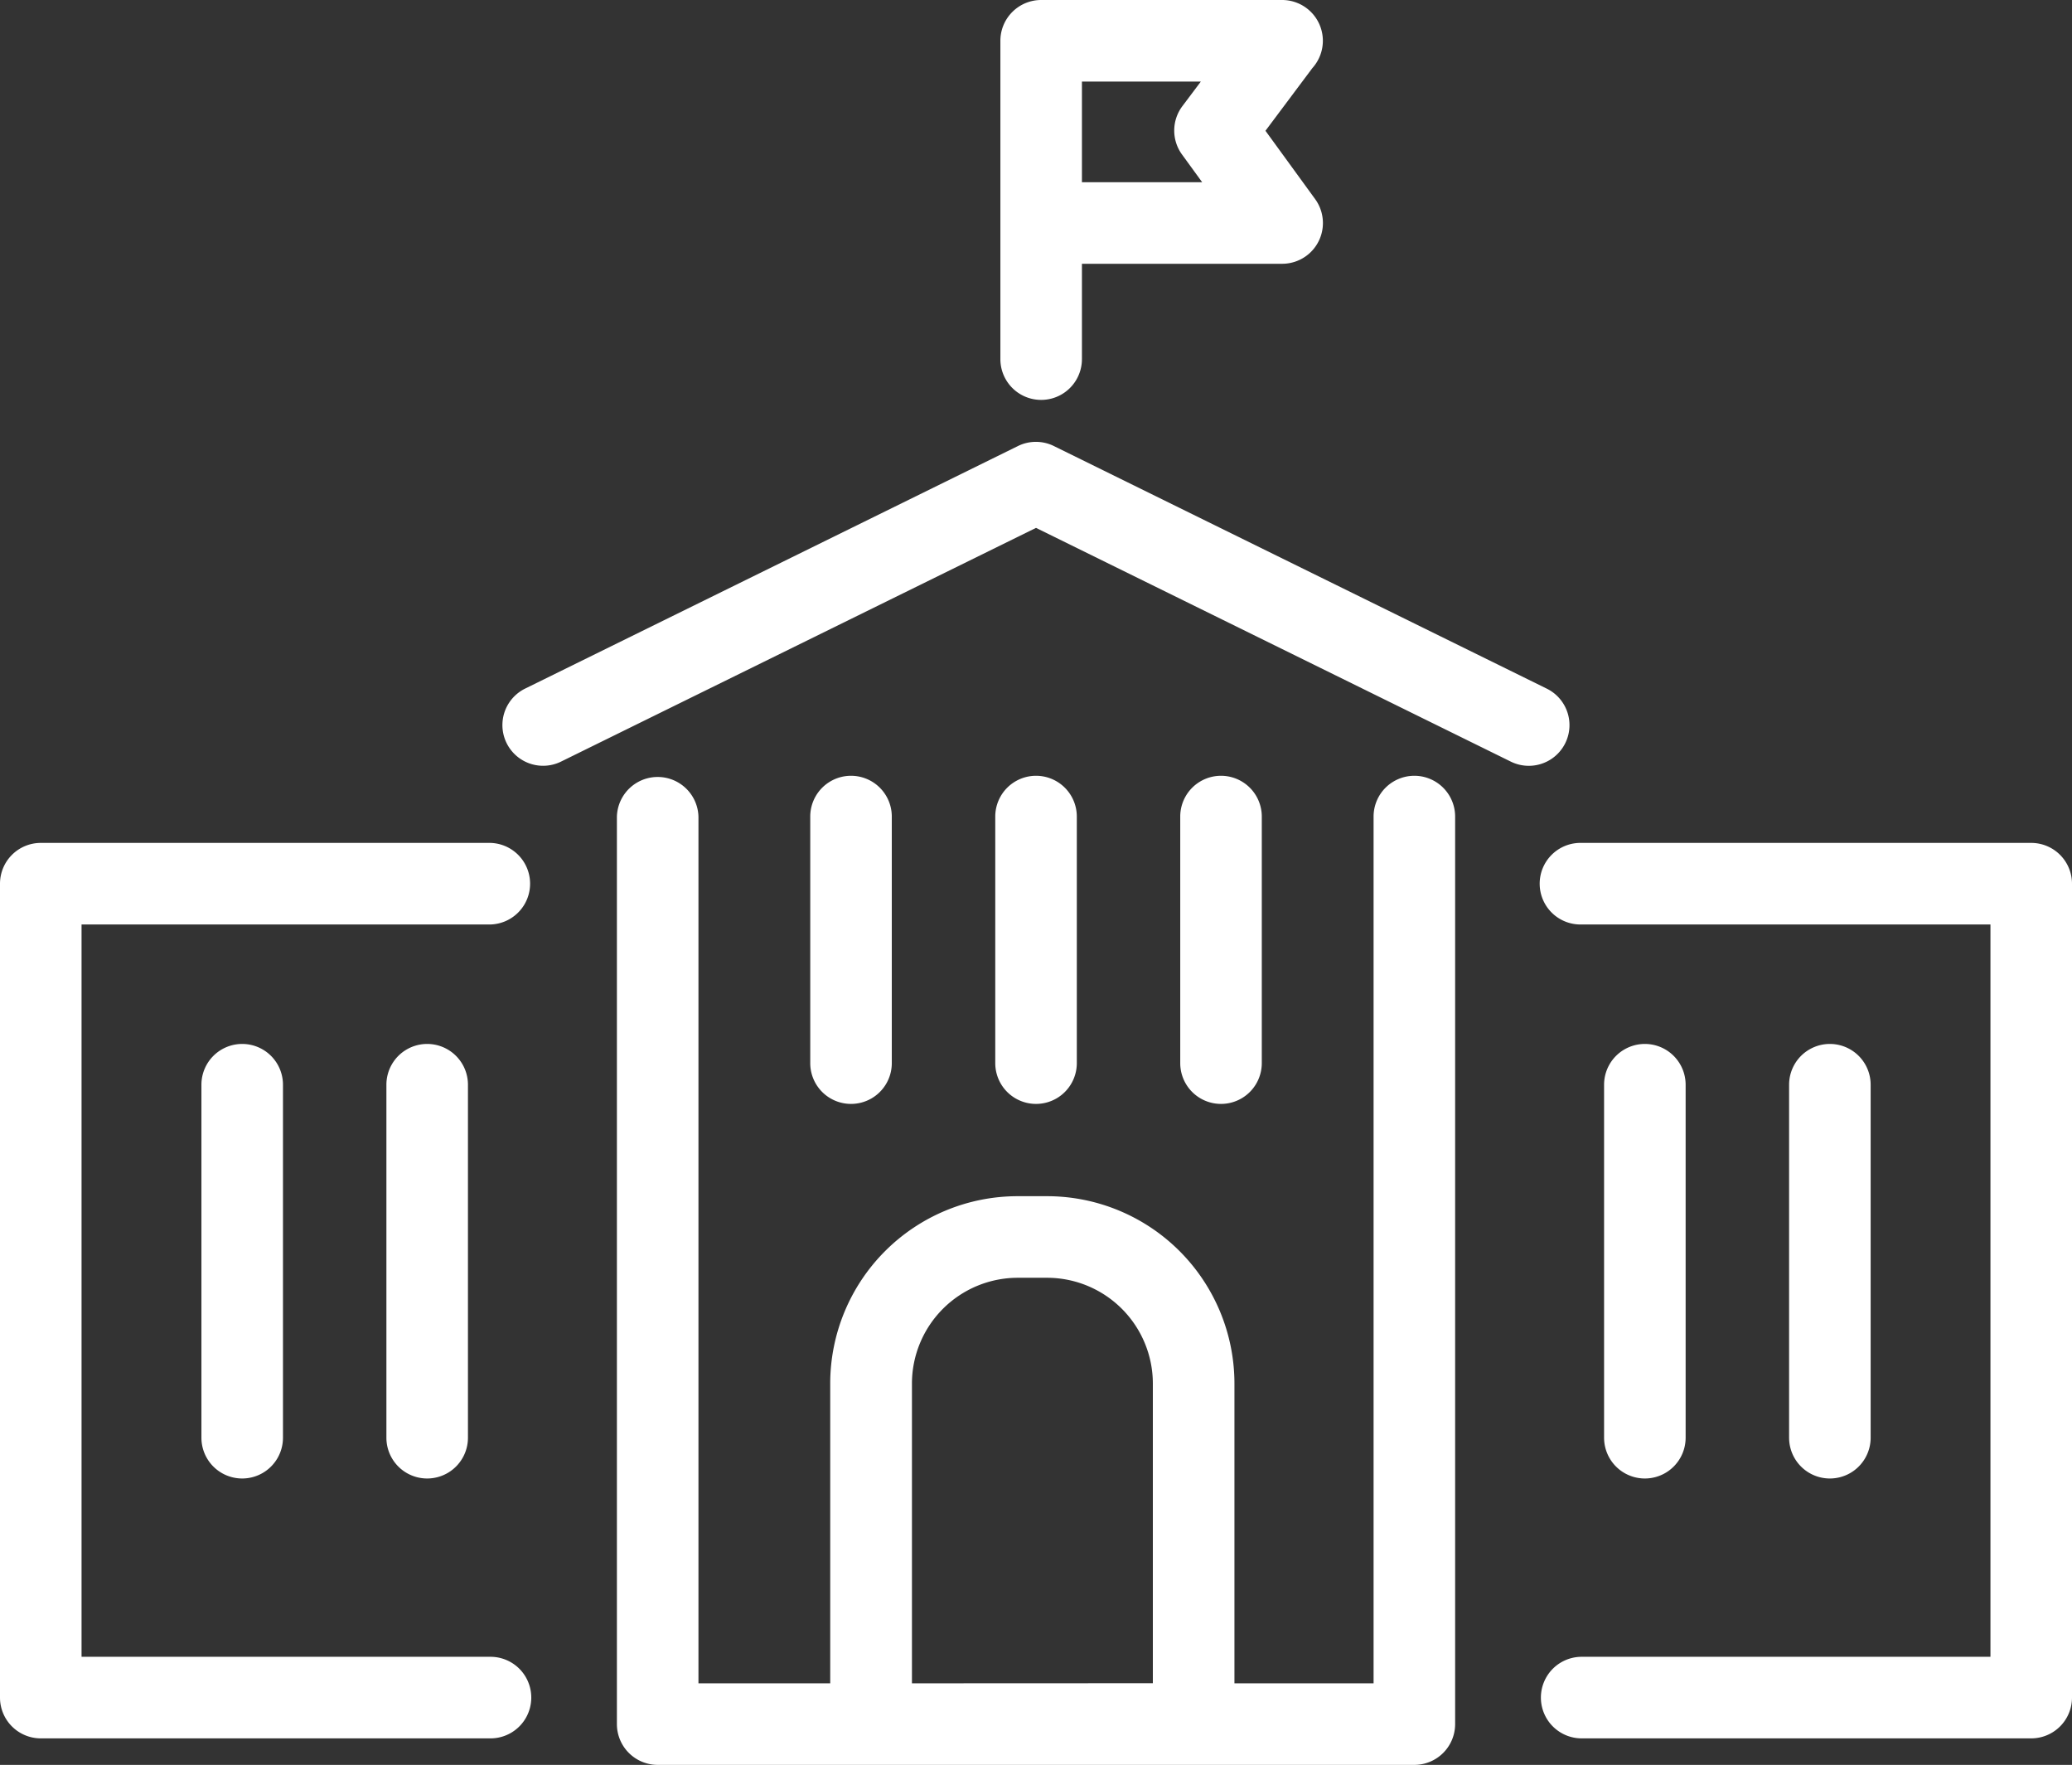 <?xml version="1.0" encoding="UTF-8"?>
<svg xmlns="http://www.w3.org/2000/svg" width="58.717" height="50" viewBox="0 0 58.717 50">
  <rect x="0" y="0" width="58.717" height="50" fill="#333333" stroke="none"/>
  <g id="icone_campus" data-name="icone campus" transform="translate(-745.664 -2188.714)">
    <g id="icone_campus-2" data-name="icone campus" transform="translate(745.664 2188.714)">
      <g id="Groupe_88" data-name="Groupe 88">
        <path id="Tracé_861" data-name="Tracé 861" d="M15.9,21.576a1.152,1.152,0,0,1-1.02-2.067l13.966-6.872a1.151,1.151,0,0,1,1.02,0L43.834,19.51a1.152,1.152,0,1,1-1.02,2.067L29.359,14.955ZM30.66,7.474v2.7a1.155,1.155,0,0,1-2.311,0V1.156A1.156,1.156,0,0,1,29.5,0h6.831a1.155,1.155,0,0,1,.86,1.928L35.861,3.705,37.27,5.642a1.154,1.154,0,0,1-.934,1.831Zm3.37-5.163H30.66V5.163h3.408l-.574-.789,0,0a1.152,1.152,0,0,1,.012-1.366ZM5.708,30.731a1.155,1.155,0,0,1,2.311,0v10a1.155,1.155,0,0,1-2.311,0Zm5.242,0a1.155,1.155,0,0,1,2.311,0v10a1.155,1.155,0,0,1-2.311,0ZM13.9,23.88H1.156A1.156,1.156,0,0,0,0,25.036V48.094a1.156,1.156,0,0,0,1.156,1.155H13.9a1.155,1.155,0,0,0,0-2.311H2.311V26.191H13.9a1.156,1.156,0,0,0,0-2.311m36.8,6.851a1.155,1.155,0,0,1,2.311,0v10a1.155,1.155,0,0,1-2.311,0Zm-5.243,0a1.155,1.155,0,0,1,2.311,0v10a1.155,1.155,0,0,1-2.311,0Zm-.635-4.54H56.406V46.938H44.822a1.155,1.155,0,1,0,0,2.311h12.74a1.156,1.156,0,0,0,1.155-1.155V25.036a1.156,1.156,0,0,0-1.155-1.156H44.822a1.156,1.156,0,1,0,0,2.311M33.446,23.134a1.155,1.155,0,1,1,2.311,0v6.985a1.155,1.155,0,1,1-2.311,0Zm-5.242,0a1.155,1.155,0,1,1,2.311,0v6.985a1.155,1.155,0,1,1-2.311,0Zm-5.243,0a1.155,1.155,0,1,1,2.311,0v6.985a1.155,1.155,0,1,1-2.311,0ZM19.793,47.689V23.134a1.156,1.156,0,0,0-2.311,0V48.845A1.156,1.156,0,0,0,18.637,50H40.08a1.156,1.156,0,0,0,1.156-1.155V23.134a1.155,1.155,0,1,0-2.311,0V47.689H34.982v-8.5a5.31,5.31,0,0,0-5.3-5.3h-.855a5.31,5.31,0,0,0-5.3,5.3v8.5Zm6.05,0v-8.5A3,3,0,0,1,28.829,36.2h.855a3,3,0,0,1,2.986,2.986v8.5Z" fill="#fff" fill-rule="evenodd"></path>
      </g>
    </g>
  </g>
</svg>
